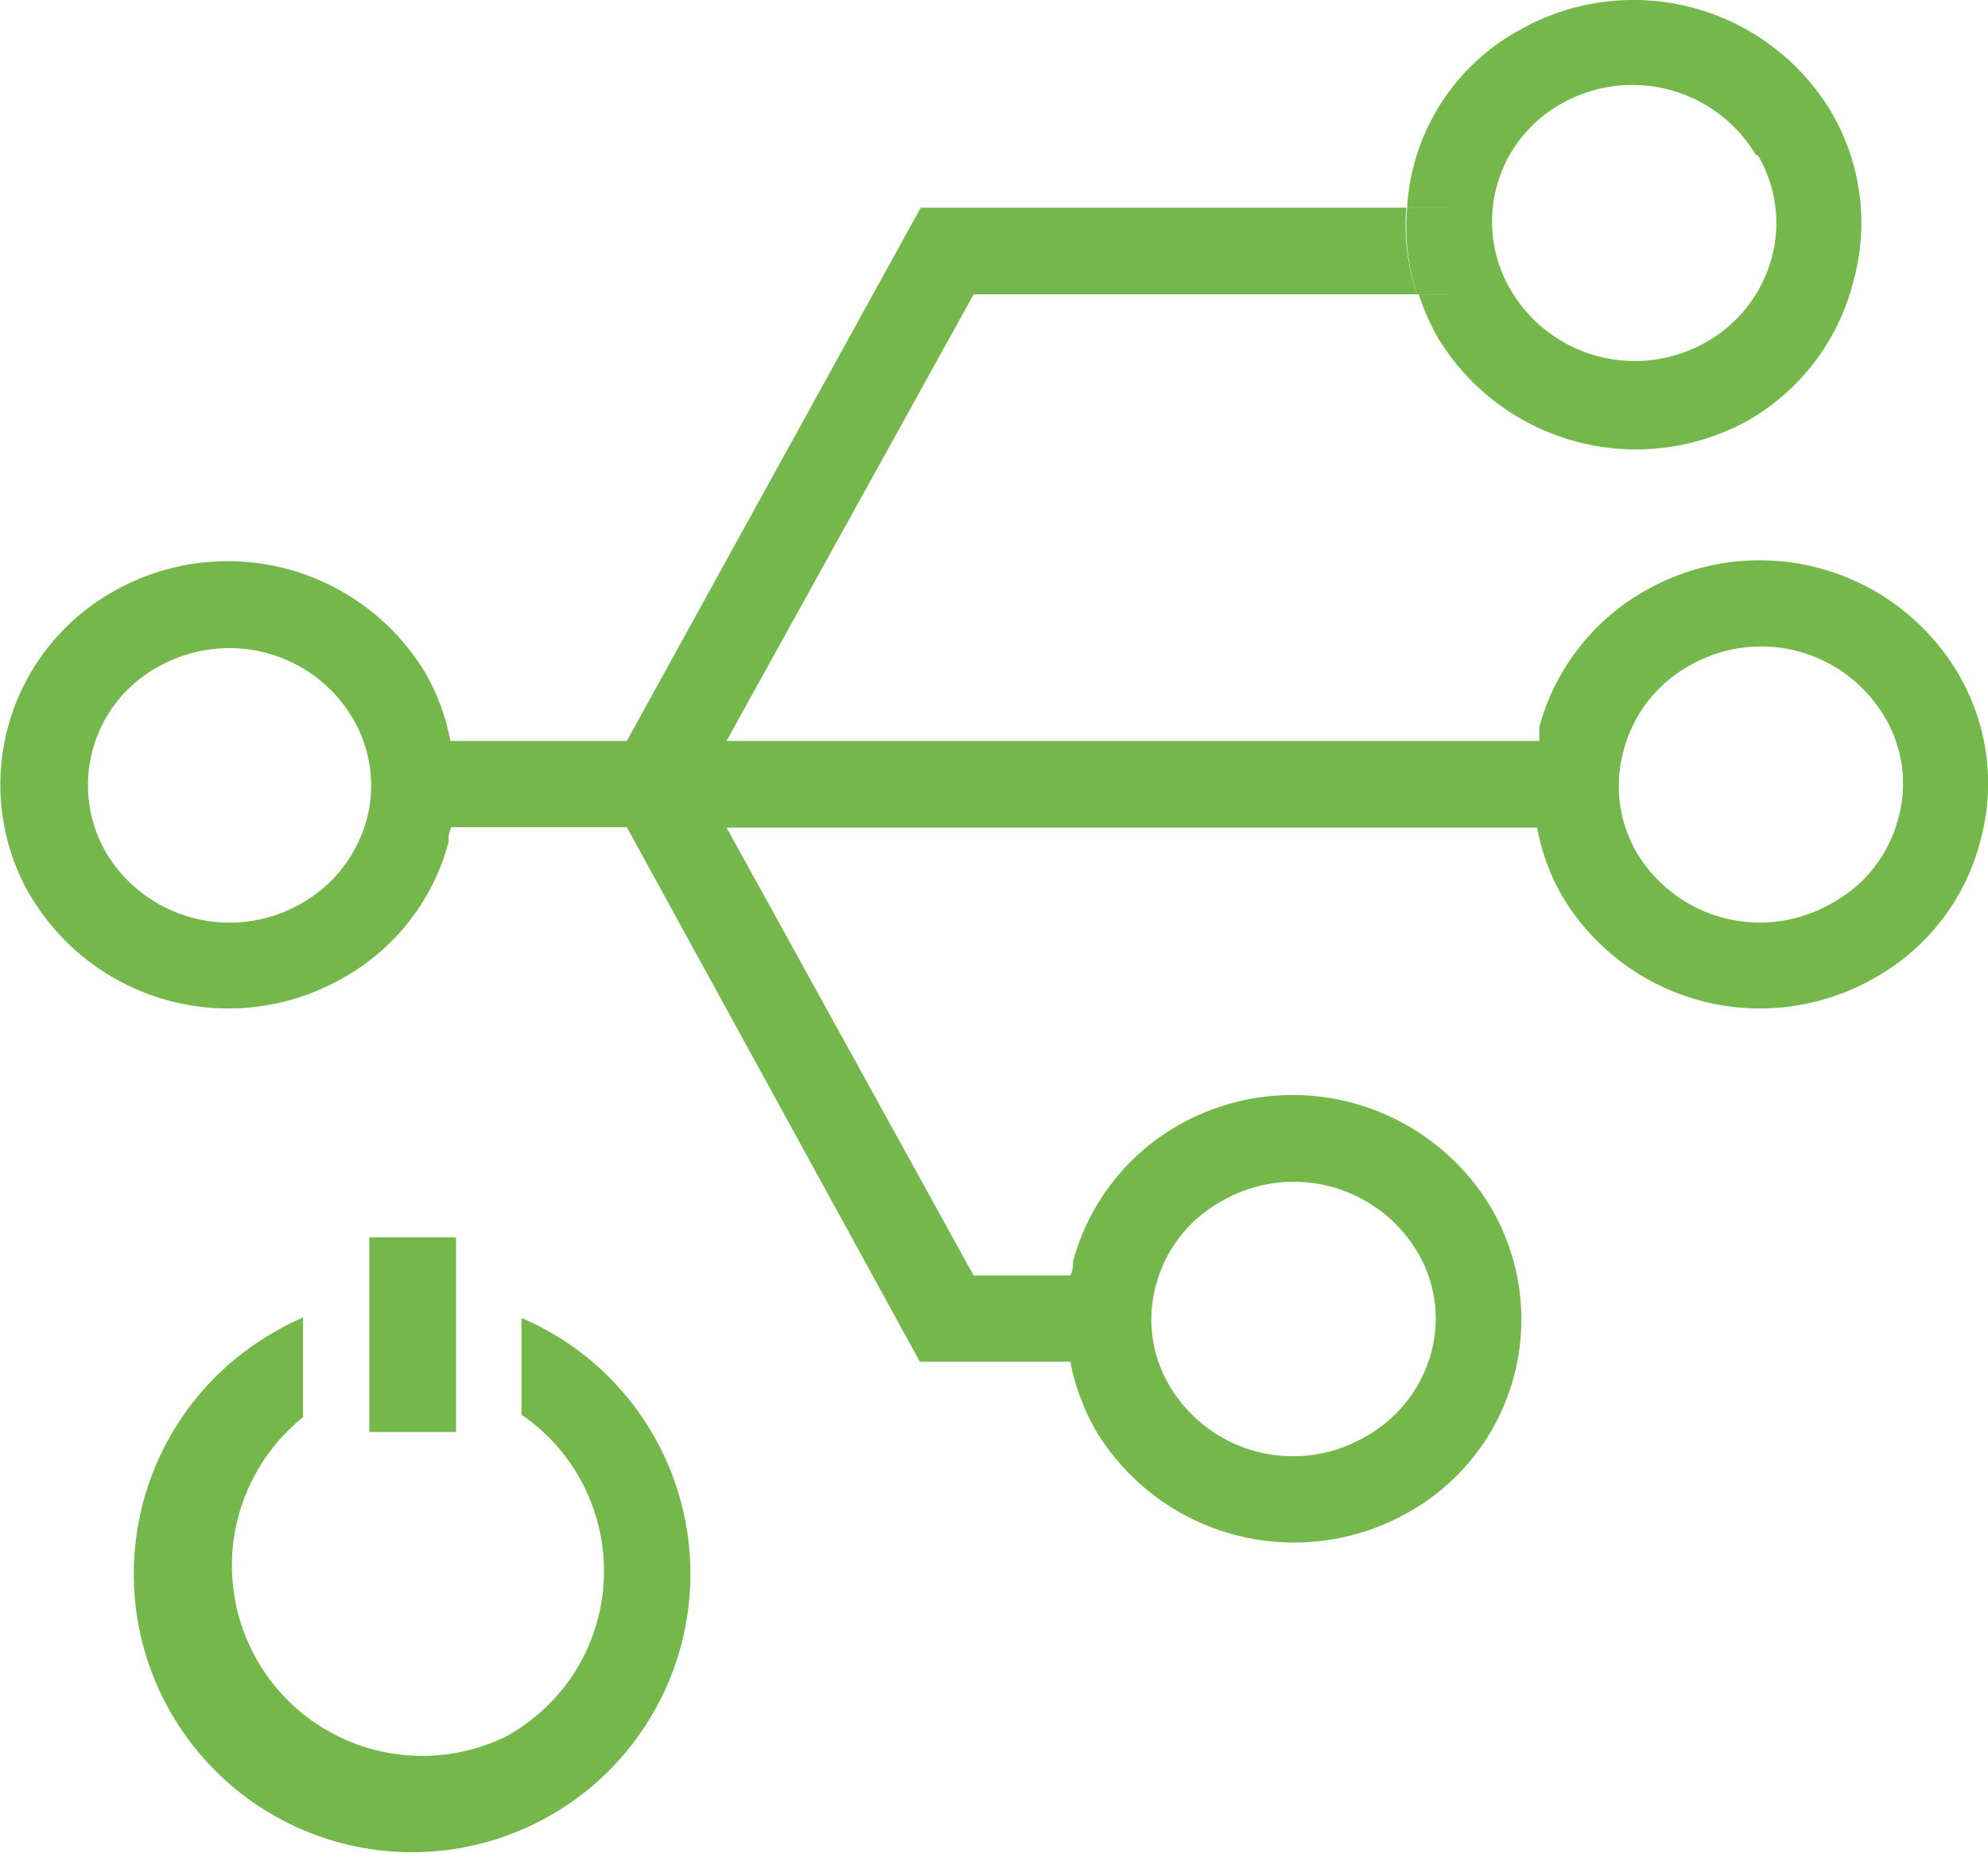 <svg id="outlined" xmlns="http://www.w3.org/2000/svg" width="45.86" height="42.75" viewBox="0 0 45.86 42.75">
  <defs>
    <style>
      .cls-1 {
        fill: #74b74a;
      }
    </style>
  </defs>
  <path class="cls-1" d="M35.23,10.1H36v-2H35A5,5,0,0,0,35.23,10.1Z" transform="translate(-2.54 -3.31)"/>
  <g>
    <path class="cls-1" d="M47.69,18.81a5.32,5.32,0,0,0-7.17-1.89h0a5.15,5.15,0,0,0-2.47,3.16v.32H19.3L25,10.1H35.23a5,5,0,0,1-.25-2H23.78L17,20.4H12.93a5,5,0,0,0-.58-1.57,5.32,5.32,0,0,0-7.17-1.89,5.11,5.11,0,0,0-2,6.93l.08.13a5.31,5.31,0,0,0,7.17,1.88,5.07,5.07,0,0,0,2.46-3.16.65.65,0,0,1,.06-.33H17l6.76,12.33h3.47a5.25,5.25,0,0,0,.59,1.59A5.34,5.34,0,0,0,35,38.21a5.1,5.1,0,0,0,2-6.93l-.08-.14a5.33,5.33,0,0,0-7.17-1.89h0a5.16,5.16,0,0,0-2.46,3.17.57.57,0,0,1-.06.31H25L19.3,22.4H38a4.91,4.91,0,0,0,.59,1.6,5.31,5.31,0,0,0,7.17,1.88,5.07,5.07,0,0,0,2.46-3.16A5,5,0,0,0,47.69,18.81ZM35.22,32.16a3,3,0,0,1,.33,2.37A3.17,3.17,0,0,1,34,36.47a3.31,3.31,0,0,1-4.46-1.16,3,3,0,0,1-.33-2.37A3.12,3.12,0,0,1,30.75,31,3.32,3.32,0,0,1,35.22,32.16ZM40.31,23A3.06,3.06,0,0,1,40,20.6a3.15,3.15,0,0,1,1.52-1.94A3.31,3.31,0,0,1,46,19.82a3,3,0,0,1,.33,2.37,3.11,3.11,0,0,1-1.51,1.94A3.31,3.31,0,0,1,40.31,23ZM5,23a3.11,3.11,0,0,1,1.19-4.31,3.34,3.34,0,0,1,1.63-.43,3.3,3.3,0,0,1,2.84,1.59A3.05,3.05,0,0,1,11,22.21a3.19,3.19,0,0,1-1.51,1.94A3.32,3.32,0,0,1,5,23Z" transform="translate(-2.54 -3.31)"/>
    <path class="cls-1" d="M36,10.1h-.73a5.24,5.24,0,0,0,.44,1A5.34,5.34,0,0,0,42.88,13,5.16,5.16,0,0,0,45.3,9.78a5.05,5.05,0,0,0-.53-3.91A5.32,5.32,0,0,0,37.6,4h0A5,5,0,0,0,35,8.1h1Zm7.09-3.21a3.07,3.07,0,0,1,.32,2.37A3.19,3.19,0,0,1,41.9,11.2,3.32,3.32,0,0,1,37.39,10a3.11,3.11,0,0,1,1.19-4.31,3.32,3.32,0,0,1,4.47,1.2Z" transform="translate(-2.54 -3.31)"/>
    <path class="cls-1" d="M14.57,33.66v2.28A4.37,4.37,0,0,1,15.72,42a4.46,4.46,0,0,1-1.46,1.34A4.39,4.39,0,0,1,9.53,36V33.7a6,6,0,0,0-.67.34,6.42,6.42,0,1,0,5.71-.33Z" transform="translate(-2.54 -3.31)"/>
    <path class="cls-1" d="M11.06,31.85v1.37h0v2.05h0v1.07h2V35.26h0v-2h0V31.85Z" transform="translate(-2.54 -3.31)"/>
  </g>
</svg>
